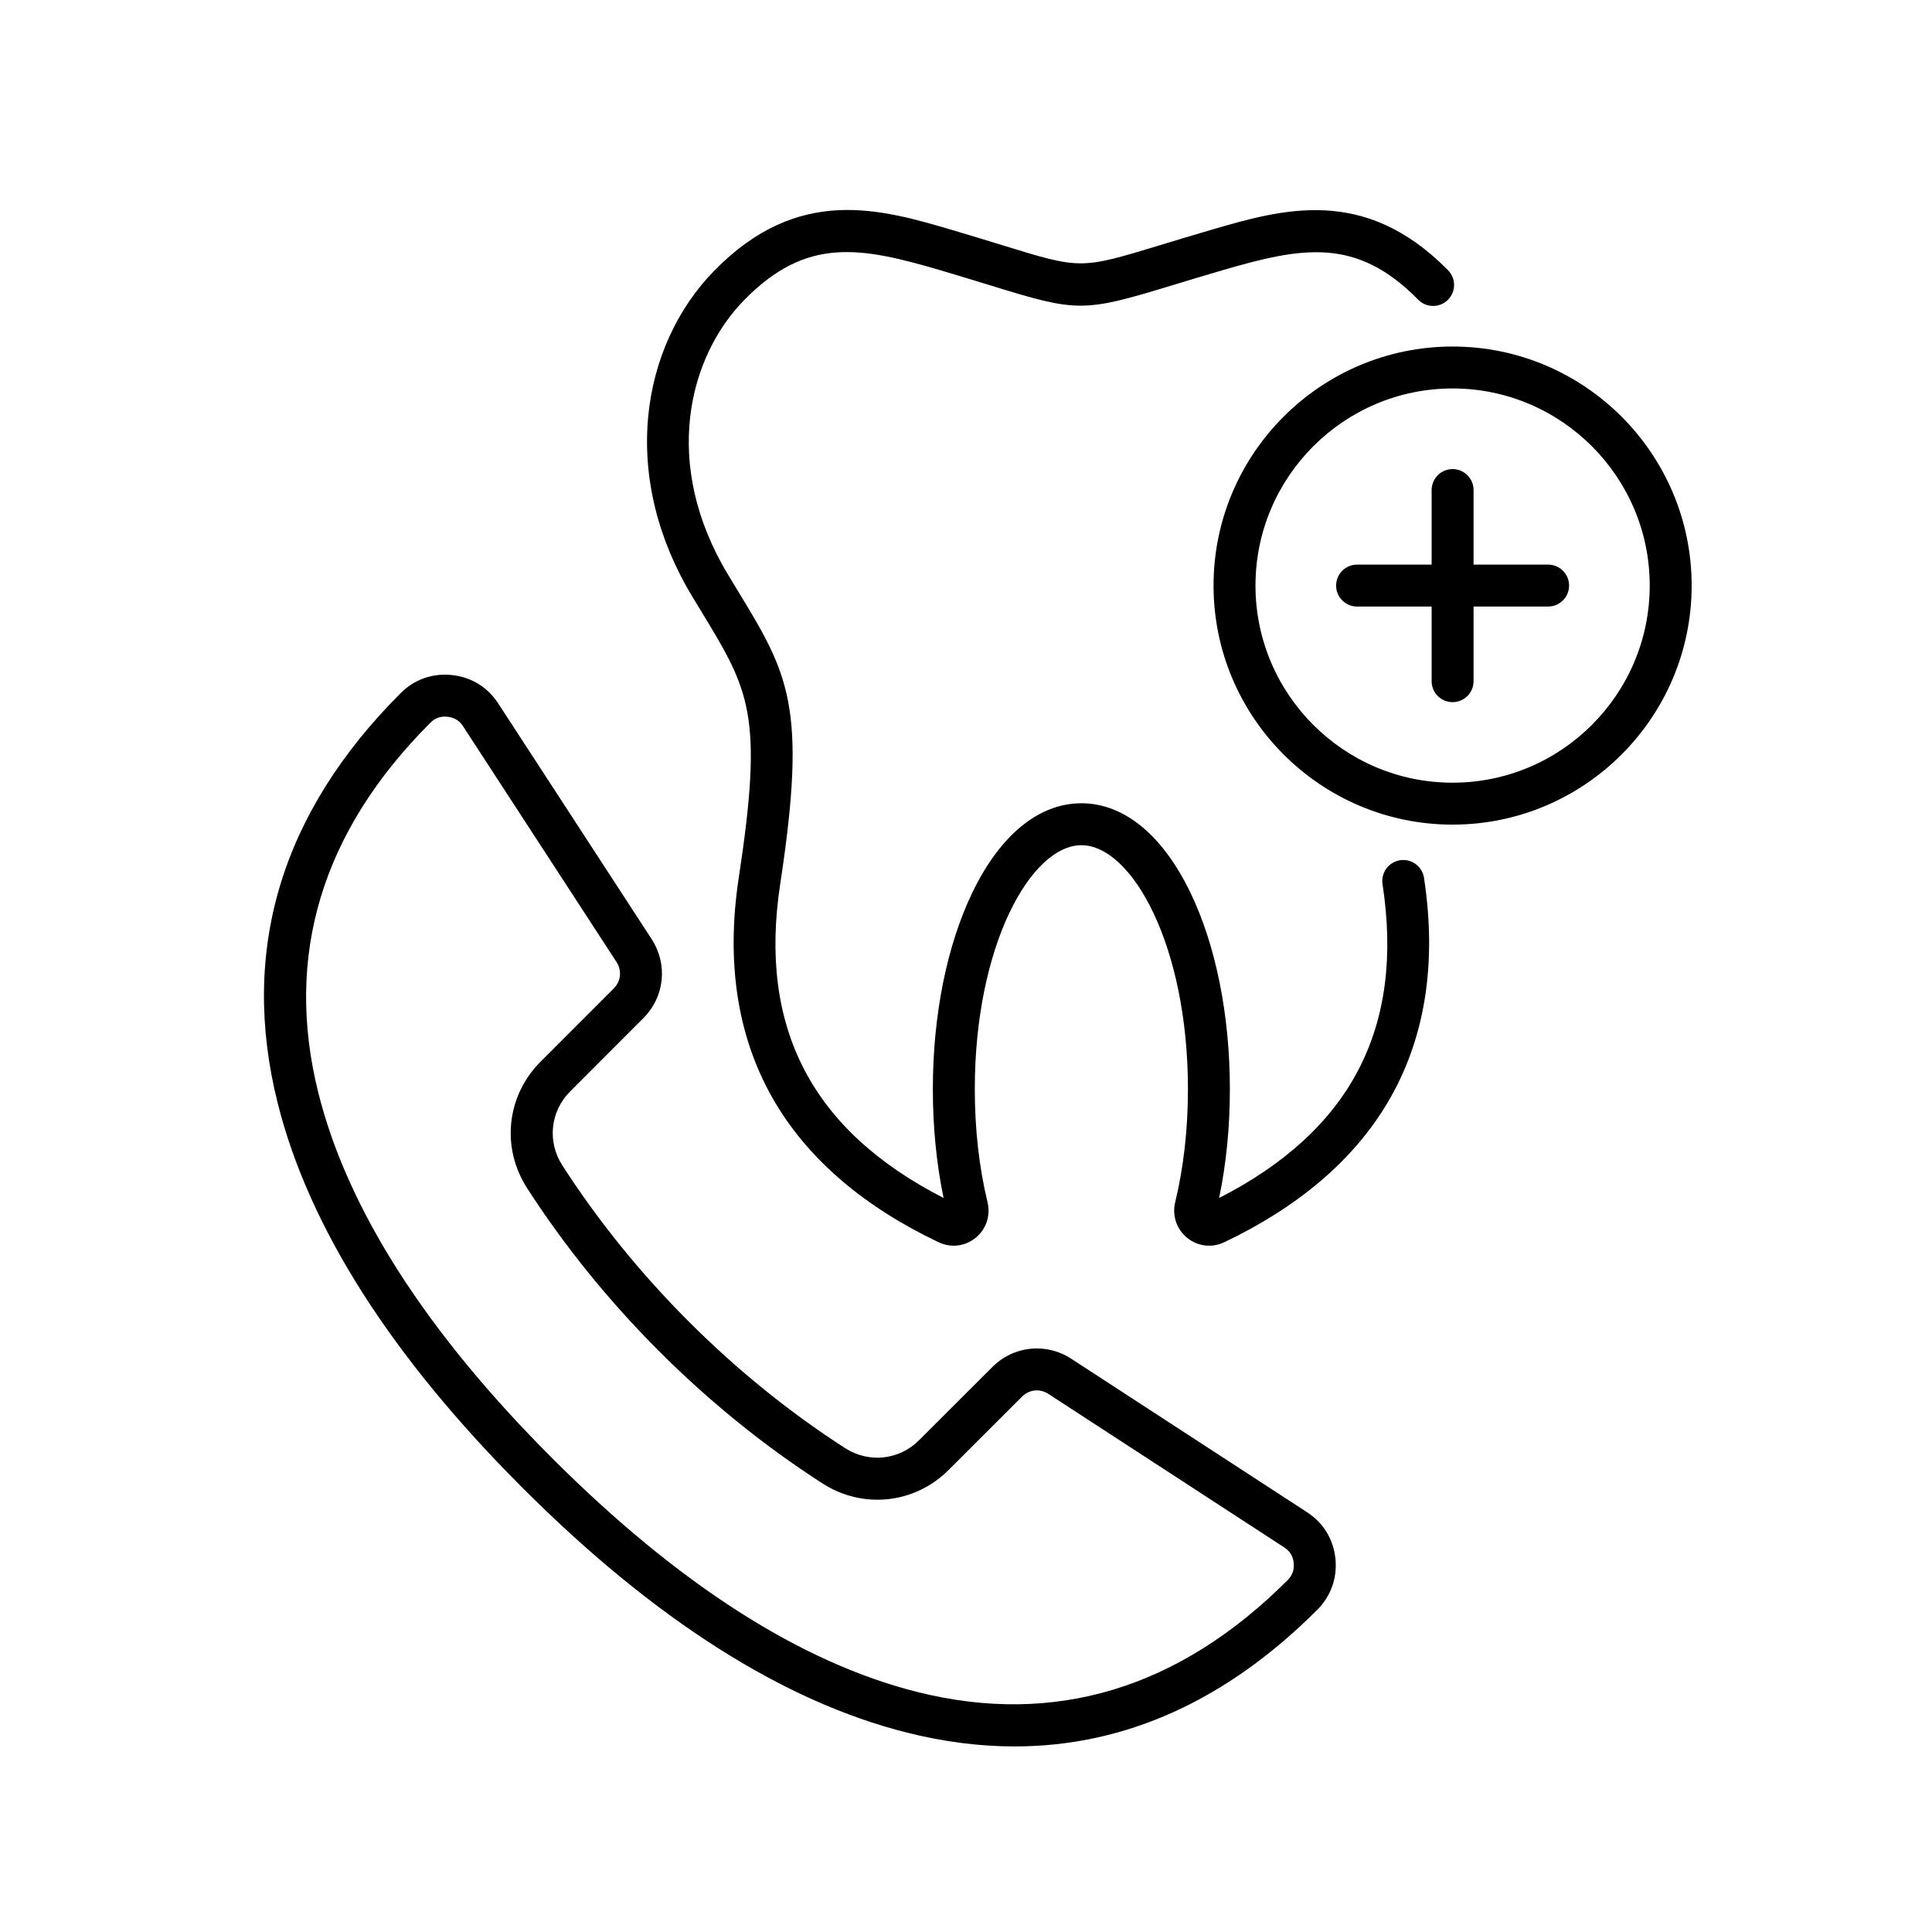<svg xmlns="http://www.w3.org/2000/svg" xmlns:xlink="http://www.w3.org/1999/xlink" width="1080" zoomAndPan="magnify" viewBox="0 0 810 810" height="1080" preserveAspectRatio="xMidYMid meet" version="1.0"><defs><clipPath id="4b9fc87dca"><path d="M 110 88 L 709.719 88 L 709.719 732.199 L 110 732.199 Z M 110 88 " clip-rule="nonzero"/></clipPath></defs><rect x="-81" width="972" fill="#ffffff" y="-81" height="972" fill-opacity="1"/><rect x="-81" width="972" fill="#ffffff" y="-81" height="972" fill-opacity="1"/><g clip-path="url(#4b9fc87dca)"><path fill="#000000" d="M 547.977 634 L 449.207 569.711 C 438.582 562.773 424.918 564.207 416.008 573.172 L 385.328 603.812 C 376.992 612.172 364.234 613.535 354.301 607.121 C 331.051 592.156 309.012 574.312 288.789 554.094 C 268.57 533.875 250.727 511.836 235.754 488.574 C 229.344 478.645 230.707 465.891 239.07 457.559 C 239.074 457.555 239.078 457.551 239.082 457.543 L 269.691 426.898 C 278.652 417.996 280.086 404.344 273.18 393.691 L 208.898 294.938 C 204.473 288.086 197.547 283.852 189.406 283.012 C 181.273 282.168 173.648 284.887 167.949 290.637 C 117.758 340.812 100.426 398.652 116.441 462.551 C 129.449 514.465 163.984 568.715 219.086 623.793 C 274.16 678.891 328.414 713.422 380.336 726.43 C 395.703 730.277 410.723 732.199 425.367 732.199 C 471.609 732.199 514.141 713.039 552.25 674.934 C 558.008 669.172 560.719 661.539 559.879 653.438 C 559.031 645.316 554.797 638.406 547.977 634 Z M 539.816 662.504 C 494.312 708.004 442.094 723.777 384.609 709.375 C 335.816 697.152 284.312 664.176 231.516 611.363 C 178.695 558.566 145.719 507.059 133.492 458.277 C 119.09 400.793 134.863 348.574 180.41 303.043 C 182.137 301.297 184.137 300.441 186.504 300.441 C 186.863 300.441 187.227 300.461 187.598 300.5 C 190.457 300.797 192.594 302.098 194.152 304.504 L 258.438 403.27 C 260.805 406.918 260.344 411.406 257.277 414.457 L 226.652 445.113 C 212.367 459.359 210.035 481.148 220.977 498.102 C 236.621 522.402 255.254 545.426 276.359 566.527 C 297.461 587.633 320.484 606.262 344.777 621.898 C 361.738 632.848 383.531 630.516 397.762 616.238 L 428.453 585.586 C 431.492 582.527 435.969 582.062 439.605 584.438 L 538.41 648.75 C 540.793 650.289 542.094 652.418 542.391 655.254 C 542.684 658.105 541.844 660.477 539.816 662.504 Z M 597.016 368.027 C 602.586 404.484 597.324 436.398 581.391 462.887 C 567.129 486.594 544.207 506.082 513.262 520.82 C 508.125 523.266 502.188 522.574 497.77 519.012 C 493.32 515.422 491.371 509.719 492.688 504.129 C 496.25 489.379 498.051 473.41 498.051 456.613 C 498.051 396.352 474.512 354.359 453.387 354.359 C 432.242 354.359 408.688 396.352 408.688 456.613 C 408.688 473.41 410.488 489.379 414.039 504.082 C 415.371 509.73 413.414 515.438 408.949 519.027 C 406.289 521.168 403.082 522.266 399.836 522.266 C 397.691 522.266 395.527 521.785 393.488 520.809 C 362.562 506.09 339.633 486.598 325.367 462.887 C 309.434 436.406 304.172 404.488 309.723 368.027 C 320.215 299.395 314.141 289.41 294.012 256.328 C 292.789 254.316 291.52 252.227 290.199 250.043 C 275.719 226.039 269.344 199.941 271.77 174.57 C 274.023 151.02 283.918 129.266 299.629 113.312 C 334.859 77.469 369.234 87.598 399.562 96.535 C 407.816 98.977 414.617 101.07 420.621 102.922 C 453.059 112.918 453.059 112.918 486.391 102.777 C 492.352 100.965 499.102 98.91 507.223 96.531 C 537.582 87.652 571.992 77.586 607.109 113.32 C 610.512 116.781 610.465 122.348 607.004 125.75 C 603.539 129.152 597.973 129.105 594.57 125.645 C 568.695 99.316 546.176 103.457 512.16 113.406 C 504.133 115.754 497.426 117.797 491.508 119.598 C 454.109 130.977 451.977 130.98 415.445 119.723 C 409.488 117.887 402.734 115.805 394.586 113.398 C 360.629 103.391 338.133 99.223 312.16 125.645 C 288.547 149.613 277.258 194.562 305.254 240.961 C 306.559 243.125 307.816 245.195 309.027 247.188 C 330.52 282.508 338.559 295.723 327.098 370.68 C 317.934 430.887 340.352 473.988 395.605 502.25 C 392.617 487.914 391.102 472.582 391.102 456.609 C 391.102 425.648 396.973 396.406 407.633 374.273 C 419.277 350.09 435.523 336.773 453.383 336.773 C 471.227 336.773 487.461 350.09 499.105 374.273 C 509.762 396.41 515.629 425.652 515.629 456.609 C 515.629 472.574 514.113 487.906 511.121 502.27 C 566.41 473.984 588.828 430.883 579.633 370.676 C 578.902 365.875 582.195 361.391 586.996 360.66 C 591.793 359.922 596.285 363.223 597.016 368.027 Z M 609.008 145.285 C 553.746 145.285 508.785 190.242 508.785 245.504 C 508.785 300.766 553.746 345.727 609.008 345.727 C 664.273 345.727 709.234 300.766 709.234 245.504 C 709.234 190.242 664.273 145.285 609.008 145.285 Z M 609.008 328.148 C 563.441 328.148 526.367 291.074 526.367 245.504 C 526.367 199.938 563.441 162.863 609.008 162.863 C 654.578 162.863 691.652 199.938 691.652 245.504 C 691.652 291.074 654.578 328.148 609.008 328.148 Z M 657.848 245.504 C 657.848 250.363 653.91 254.297 649.059 254.297 L 617.801 254.297 L 617.801 285.586 C 617.801 290.441 613.863 294.379 609.008 294.379 C 604.156 294.379 600.219 290.441 600.219 285.586 L 600.219 254.297 L 568.961 254.297 C 564.109 254.297 560.172 250.363 560.172 245.504 C 560.172 240.652 564.109 236.715 568.961 236.715 L 600.219 236.715 L 600.219 205.461 C 600.219 200.605 604.156 196.668 609.008 196.668 C 613.863 196.668 617.801 200.605 617.801 205.461 L 617.801 236.715 L 649.059 236.715 C 653.91 236.715 657.848 240.648 657.848 245.504 Z M 657.848 245.504 " fill-opacity="1" fill-rule="nonzero"/></g></svg>